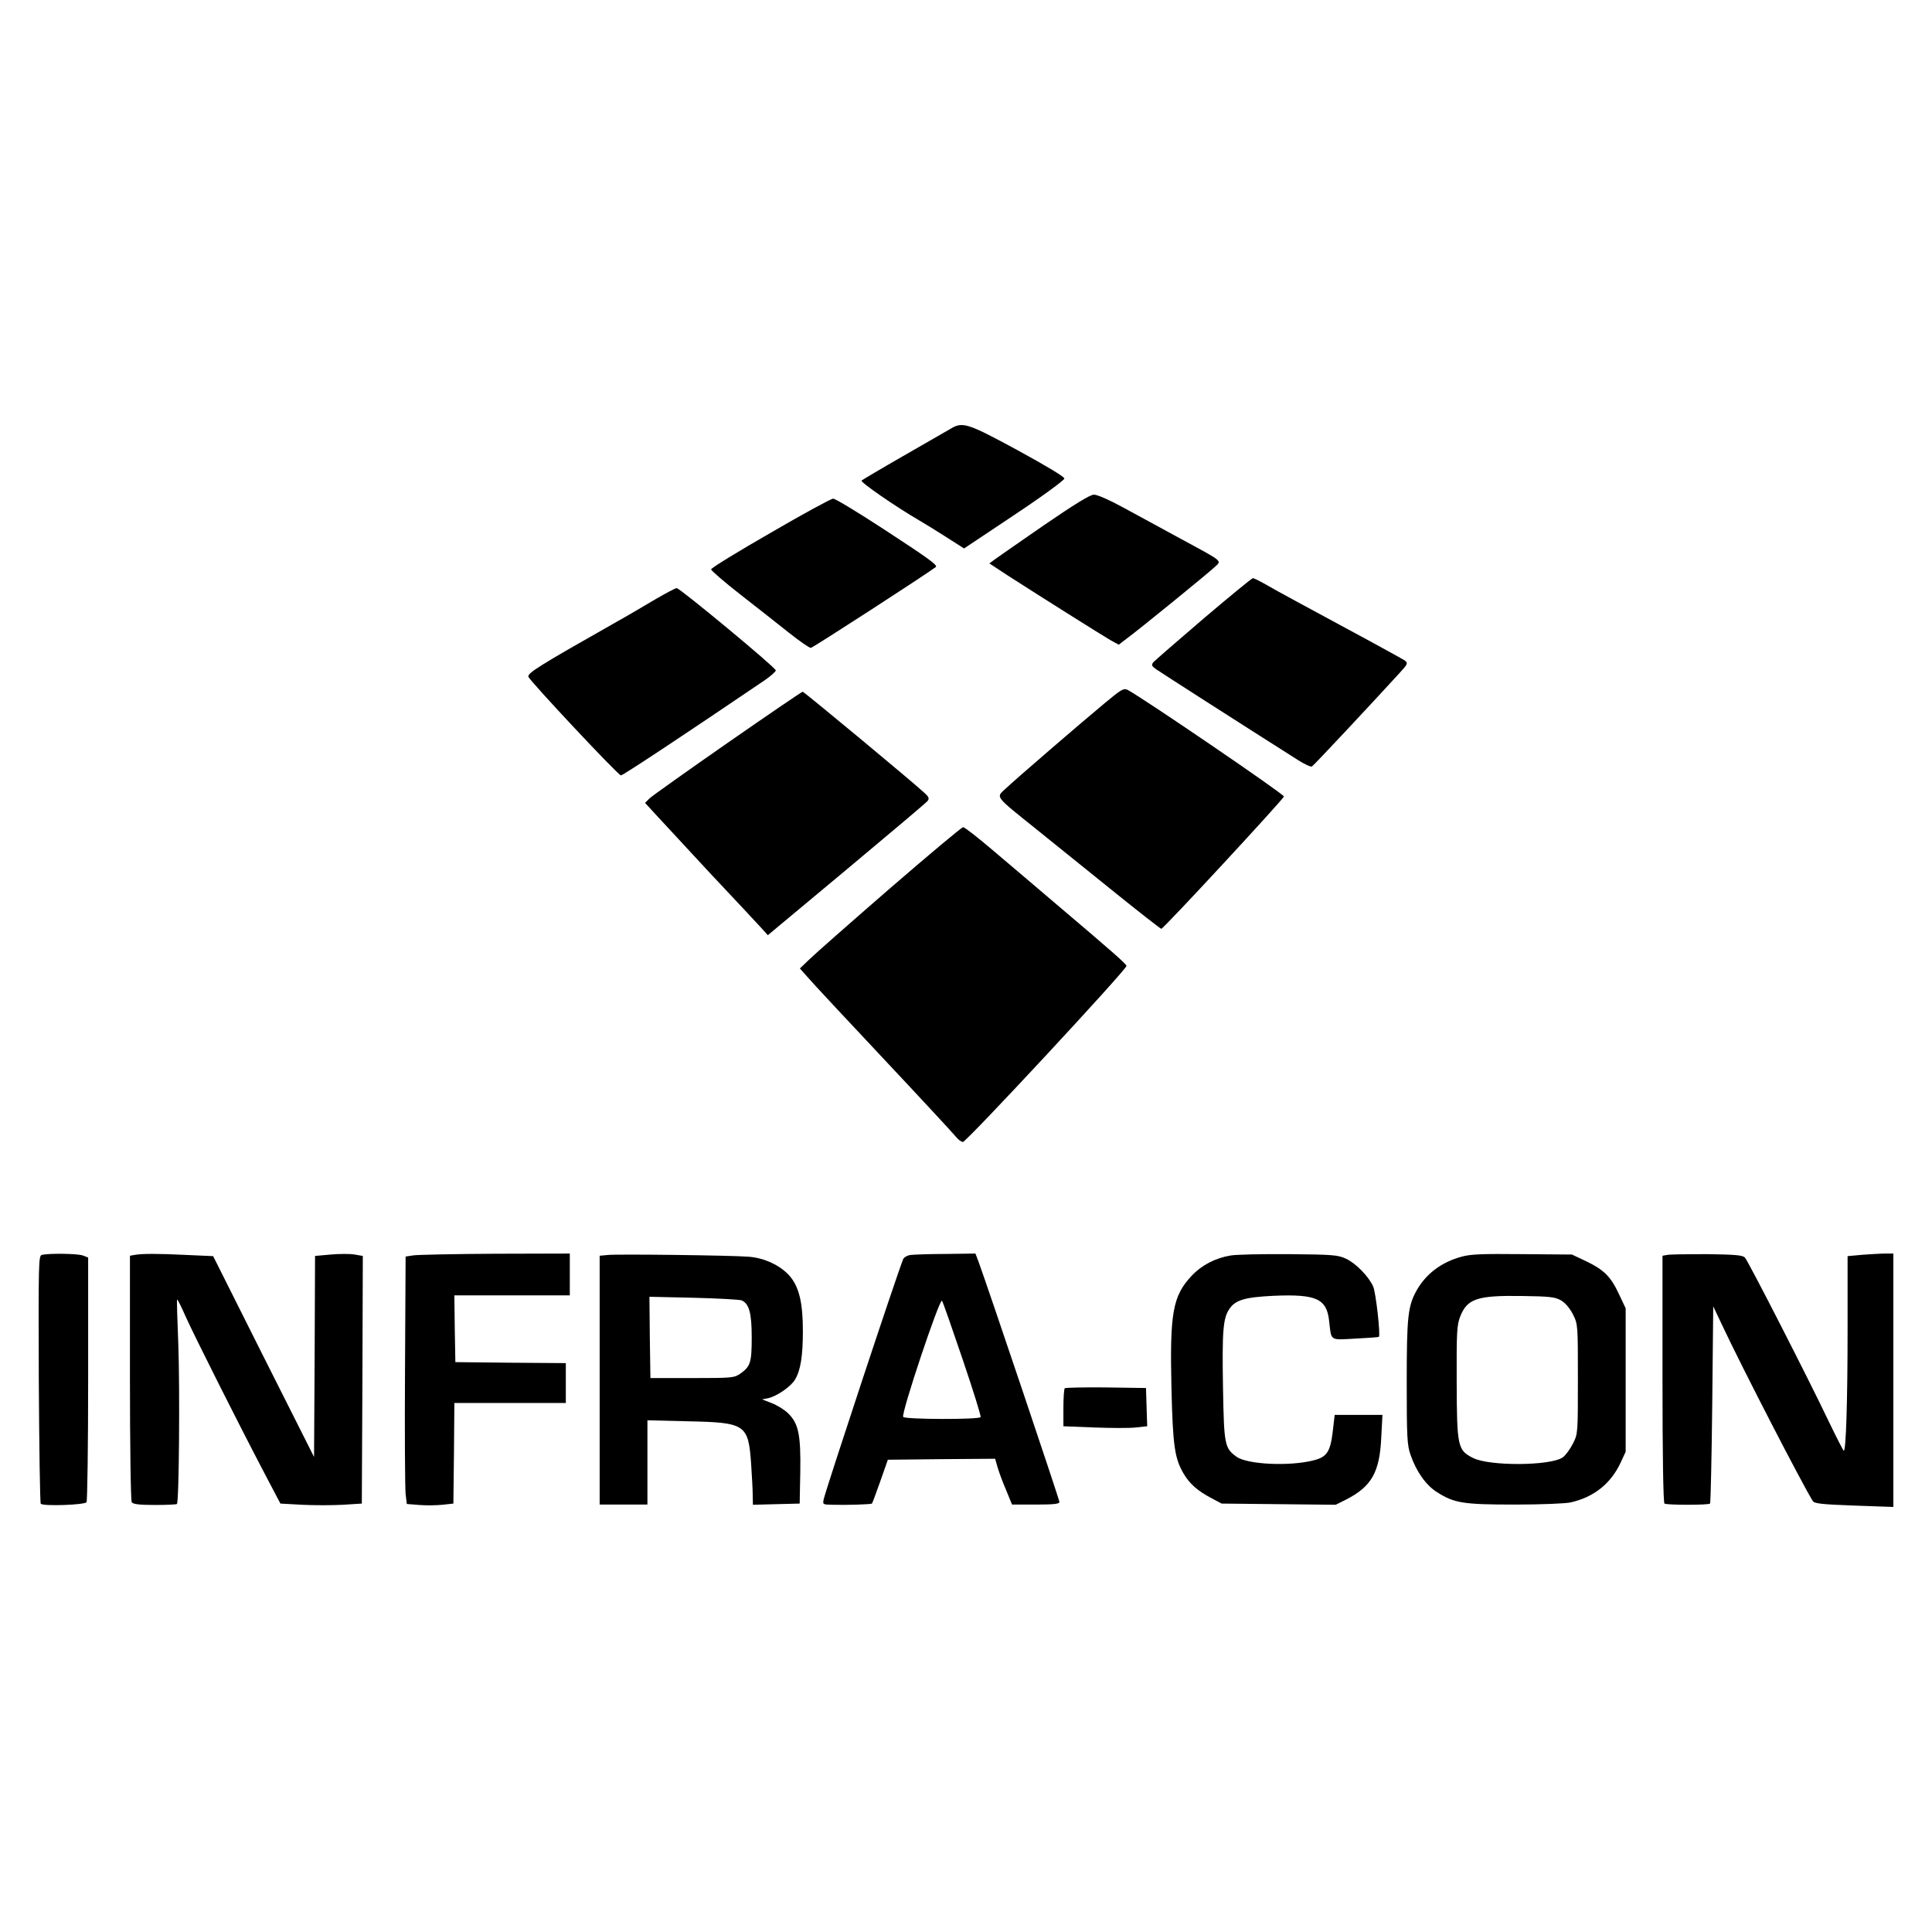<?xml version="1.0" encoding="UTF-8"?>
<svg width="150px" height="150px" viewBox="0 0 150 150" version="1.1" xmlns="http://www.w3.org/2000/svg" xmlns:xlink="http://www.w3.org/1999/xlink">
    <title>Nextin logo Copy 3</title>
    <g id="Nextin-logo-Copy-3" stroke="none" stroke-width="1" fill="none" fill-rule="evenodd">
        <g id="Artboard-(3)" transform="translate(3, 33)" fill="#000000" fill-rule="nonzero">
            <g id="Group" transform="translate(72, 42) scale(-1, 1) rotate(-180) translate(-72, -42) ">
                <path d="M70.754,83.682 C70.461,83.512 68.823,82.569 67.123,81.594 C65.423,80.62 63.97,79.754 63.893,79.692 C63.77,79.568 66.582,77.634 68.39,76.583 C68.745,76.381 69.672,75.809 70.445,75.314 L71.851,74.417 L75.745,77.016 C77.909,78.454 79.639,79.723 79.639,79.846 C79.639,79.986 78.218,80.836 76.008,82.043 C72.068,84.177 71.728,84.286 70.754,83.682 Z" id="Path"></path>
                <path d="M78.079,76.242 C76.209,74.943 74.478,73.752 74.231,73.566 L73.814,73.257 L75.251,72.313 C77.723,70.72 82.545,67.688 83.209,67.302 L83.858,66.946 L84.445,67.395 C85.496,68.168 90.75,72.453 91.26,72.932 C91.863,73.504 92.11,73.303 88.602,75.206 C87.165,75.995 85.156,77.078 84.167,77.619 C83.116,78.191 82.174,78.609 81.926,78.593 C81.633,78.593 80.428,77.851 78.079,76.242 Z" id="Path"></path>
                <path d="M56.816,75.624 C54.282,74.17 52.211,72.901 52.211,72.793 C52.211,72.7 53.231,71.818 54.498,70.828 C55.75,69.854 57.434,68.524 58.253,67.874 C59.072,67.224 59.829,66.698 59.953,66.698 C60.092,66.698 68.931,72.422 69.657,72.978 C69.827,73.118 69.039,73.675 65.655,75.887 C63.615,77.217 61.838,78.3 61.683,78.284 C61.529,78.284 59.335,77.093 56.816,75.624 Z" id="Path"></path>
                <path d="M90.441,68.972 C88.417,67.24 86.655,65.708 86.547,65.585 C86.377,65.368 86.408,65.291 86.779,65.028 C87.134,64.78 92.944,61.053 97.75,58.005 C98.275,57.665 98.785,57.433 98.863,57.495 C99.002,57.572 103.359,62.228 105.662,64.749 C106.311,65.461 106.326,65.507 106.064,65.724 C105.894,65.832 103.684,67.054 101.119,68.431 C98.569,69.808 96.019,71.184 95.448,71.524 C94.891,71.849 94.35,72.112 94.273,72.112 C94.196,72.112 92.465,70.689 90.441,68.972 Z" id="Path"></path>
                <path d="M47.884,70.473 C47.081,69.993 45.659,69.158 44.716,68.632 C38.875,65.322 37.948,64.749 38.025,64.456 C38.103,64.162 44.995,56.799 45.211,56.799 C45.365,56.799 50.017,59.877 56.383,64.193 C56.847,64.517 57.233,64.858 57.233,64.951 C57.233,65.167 49.785,71.339 49.538,71.339 C49.429,71.339 48.688,70.937 47.884,70.473 Z" id="Path"></path>
                <path d="M82.776,62.414 C80.783,60.759 75.745,56.412 75.05,55.747 C74.324,55.066 74.185,55.252 77.553,52.545 C78.96,51.416 81.664,49.235 83.58,47.688 C85.481,46.157 87.103,44.888 87.165,44.888 C87.335,44.888 96.622,54.927 96.684,55.159 C96.715,55.329 85.728,62.816 84.553,63.435 C84.244,63.589 84.059,63.481 82.776,62.414 Z" id="Path"></path>
                <path d="M53.509,59.336 C50.372,57.155 47.637,55.206 47.436,55.02 L47.081,54.664 L47.977,53.69 C48.471,53.148 50.341,51.138 52.118,49.219 C53.911,47.317 55.657,45.445 55.997,45.074 L56.615,44.393 L62.719,49.482 C66.072,52.282 68.915,54.68 69.008,54.803 C69.163,55.005 69.132,55.113 68.776,55.438 C67.957,56.211 59.427,63.295 59.319,63.295 C59.257,63.295 56.646,61.517 53.509,59.336 Z" id="Path"></path>
                <path d="M66.026,47.967 C62.981,45.322 60.169,42.847 59.798,42.475 L59.103,41.81 L59.721,41.114 C60.045,40.728 62.703,37.881 65.624,34.772 C68.544,31.663 71.063,28.941 71.233,28.724 C71.403,28.508 71.65,28.338 71.759,28.338 C72.037,28.338 84.538,41.795 84.461,42.011 C84.399,42.197 83.348,43.125 79.021,46.791 C77.414,48.168 75.158,50.07 74.03,51.029 C72.902,51.988 71.898,52.777 71.774,52.777 C71.666,52.777 69.085,50.612 66.026,47.967 Z" id="Path"></path>
                <path d="M0.244,19.567 C-0.004,19.505 -0.019,18.979 0.012,9.931 C0.043,4.671 0.104,0.309 0.166,0.247 C0.367,0.046 3.581,0.155 3.72,0.371 C3.782,0.48 3.844,4.795 3.844,9.977 L3.844,19.366 L3.442,19.521 C3.056,19.675 0.769,19.706 0.244,19.567 Z" id="Path"></path>
                <path d="M7.444,19.567 L7.089,19.505 L7.089,10.039 C7.089,4.826 7.151,0.48 7.228,0.371 C7.321,0.217 7.8,0.155 9.005,0.155 C9.917,0.155 10.69,0.186 10.736,0.232 C10.906,0.387 10.968,9.265 10.844,12.637 C10.767,14.509 10.72,16.071 10.751,16.102 C10.782,16.149 11.091,15.515 11.447,14.71 C12.142,13.179 15.48,6.528 17.551,2.583 L18.771,0.263 L20.456,0.17 C21.383,0.124 22.804,0.124 23.623,0.17 L25.091,0.263 L25.138,9.884 L25.169,19.49 L24.535,19.598 C24.195,19.66 23.361,19.66 22.681,19.598 L21.46,19.49 L21.429,11.678 L21.383,3.882 L17.458,11.678 L13.548,19.474 L11.447,19.567 C9.252,19.675 8.016,19.675 7.444,19.567 Z" id="Path"></path>
                <path d="M29.109,19.536 L28.491,19.443 L28.445,10.627 C28.414,5.77 28.445,1.454 28.491,1.021 L28.584,0.232 L29.542,0.155 C30.067,0.108 30.886,0.124 31.35,0.17 L32.2,0.263 L32.246,4.176 L32.277,8.074 L36.604,8.074 L40.93,8.074 L40.93,9.621 L40.93,11.168 L36.65,11.199 L32.354,11.245 L32.308,13.844 L32.277,16.427 L36.758,16.427 L41.24,16.427 L41.24,18.051 L41.24,19.675 L35.491,19.66 C32.323,19.644 29.449,19.583 29.109,19.536 Z" id="Path"></path>
                <path d="M44.222,19.567 L43.557,19.505 L43.557,9.838 L43.557,0.186 L45.412,0.186 L47.266,0.186 L47.266,3.449 L47.266,6.729 L50.403,6.651 C54.884,6.558 55.101,6.419 55.317,3.357 C55.379,2.428 55.441,1.315 55.441,0.913 L55.456,0.17 L57.279,0.217 L59.087,0.263 L59.134,2.722 C59.18,5.615 58.995,6.481 58.191,7.27 C57.913,7.548 57.326,7.904 56.924,8.059 L56.167,8.353 L56.646,8.446 C57.326,8.6 58.423,9.358 58.732,9.9 C59.165,10.627 59.335,11.74 59.335,13.674 C59.335,15.855 59.041,17.077 58.315,17.928 C57.619,18.732 56.368,19.335 55.132,19.428 C53.818,19.536 45.056,19.644 44.222,19.567 Z M54.575,16.04 C55.162,15.793 55.363,15.05 55.363,13.179 C55.363,11.23 55.271,10.92 54.498,10.364 C54.003,10.023 53.895,10.008 50.743,10.008 L47.498,10.008 L47.452,13.163 L47.421,16.319 L50.851,16.242 C52.752,16.195 54.421,16.102 54.575,16.04 Z" id="Shape"></path>
                <path d="M67.71,19.567 C67.447,19.536 67.185,19.382 67.123,19.242 C66.582,17.897 61.251,1.763 60.957,0.619 C60.864,0.186 60.864,0.186 61.668,0.17 C62.781,0.139 64.635,0.201 64.697,0.263 C64.728,0.294 65.021,1.067 65.346,1.995 L65.933,3.666 L70.09,3.712 L74.262,3.743 L74.447,3.094 C74.556,2.722 74.849,1.918 75.112,1.315 L75.575,0.186 L77.414,0.186 C78.79,0.186 79.253,0.232 79.253,0.387 C79.253,0.572 73.783,16.814 72.979,19.026 L72.732,19.675 L70.476,19.644 C69.224,19.644 67.988,19.598 67.71,19.567 Z M71.728,11.493 C72.547,9.08 73.18,7.053 73.134,6.976 C73.026,6.775 67.246,6.79 67.123,6.992 C66.953,7.255 69.951,16.226 70.136,16.009 C70.198,15.948 70.909,13.906 71.728,11.493 Z" id="Shape"></path>
                <path d="M92.527,19.521 C91.337,19.32 90.286,18.763 89.529,17.958 C88.046,16.381 87.814,15.081 87.953,9.157 C88.061,4.749 88.2,3.79 88.88,2.614 C89.359,1.794 89.977,1.253 91.059,0.681 L91.847,0.263 L96.282,0.217 L100.702,0.17 L101.505,0.572 C103.483,1.578 104.117,2.691 104.24,5.383 L104.333,7.146 L102.479,7.146 L100.624,7.146 L100.47,5.816 C100.284,4.285 100.006,3.867 98.986,3.62 C97.132,3.14 93.841,3.295 93.006,3.898 C92.079,4.563 92.033,4.826 91.955,9.188 C91.878,13.689 91.955,14.648 92.45,15.375 C92.913,16.071 93.655,16.288 95.911,16.396 C99.203,16.535 100.006,16.164 100.192,14.447 C100.377,12.854 100.207,12.962 102.231,13.071 C103.205,13.117 104.024,13.179 104.055,13.21 C104.194,13.334 103.823,16.613 103.622,17.092 C103.282,17.881 102.293,18.902 101.505,19.273 C100.872,19.567 100.501,19.598 97.024,19.629 C94.938,19.644 92.913,19.598 92.527,19.521 Z" id="Path"></path>
                <path d="M110.468,19.428 C108.922,19.01 107.733,18.113 107.006,16.845 C106.311,15.607 106.218,14.834 106.218,9.698 C106.218,5.398 106.249,4.811 106.512,4.053 C106.96,2.753 107.702,1.701 108.551,1.16 C109.911,0.294 110.591,0.186 114.624,0.186 C116.633,0.186 118.58,0.263 118.951,0.356 C120.744,0.758 122.057,1.81 122.814,3.418 L123.216,4.285 L123.216,9.853 L123.216,15.422 L122.691,16.535 C122.057,17.897 121.516,18.423 120.126,19.088 L119.044,19.598 L115.181,19.629 C112.106,19.66 111.148,19.629 110.468,19.428 Z M118.194,16.04 C118.534,15.839 118.874,15.437 119.121,14.958 C119.507,14.184 119.507,14.153 119.507,9.931 C119.507,5.708 119.507,5.677 119.121,4.919 C118.905,4.486 118.549,4.006 118.333,3.852 C117.406,3.186 112.631,3.155 111.364,3.805 C110.174,4.408 110.112,4.671 110.097,9.683 C110.081,13.55 110.112,14.107 110.359,14.757 C110.9,16.164 111.673,16.427 115.103,16.381 C117.329,16.35 117.73,16.303 118.194,16.04 Z" id="Shape"></path>
                <path d="M126.43,19.567 L126.075,19.505 L126.075,9.931 C126.075,4.022 126.137,0.325 126.229,0.263 C126.415,0.139 129.644,0.139 129.768,0.263 C129.814,0.325 129.892,3.79 129.938,7.966 L130.015,15.576 L130.711,14.107 C132.287,10.75 136.923,1.779 137.742,0.464 C137.865,0.263 138.422,0.201 140.956,0.108 L144,0 L144,9.838 L144,19.675 L143.413,19.675 C143.073,19.675 142.285,19.629 141.636,19.583 L140.446,19.474 L140.446,13.798 C140.446,8.152 140.322,4.362 140.152,4.362 C140.106,4.377 139.581,5.398 138.978,6.651 C137.448,9.869 132.735,19.088 132.472,19.366 C132.287,19.552 131.715,19.598 129.505,19.629 C128.006,19.629 126.616,19.614 126.43,19.567 Z" id="Path"></path>
                <path d="M79.67,9.219 C79.609,9.157 79.562,8.461 79.562,7.688 L79.562,6.265 L81.926,6.172 C83.209,6.125 84.677,6.11 85.172,6.172 L86.068,6.265 L86.021,7.75 L85.975,9.234 L82.869,9.281 C81.169,9.296 79.732,9.265 79.67,9.219 Z" id="Path"></path>
            </g>
        </g>
    </g>
</svg>